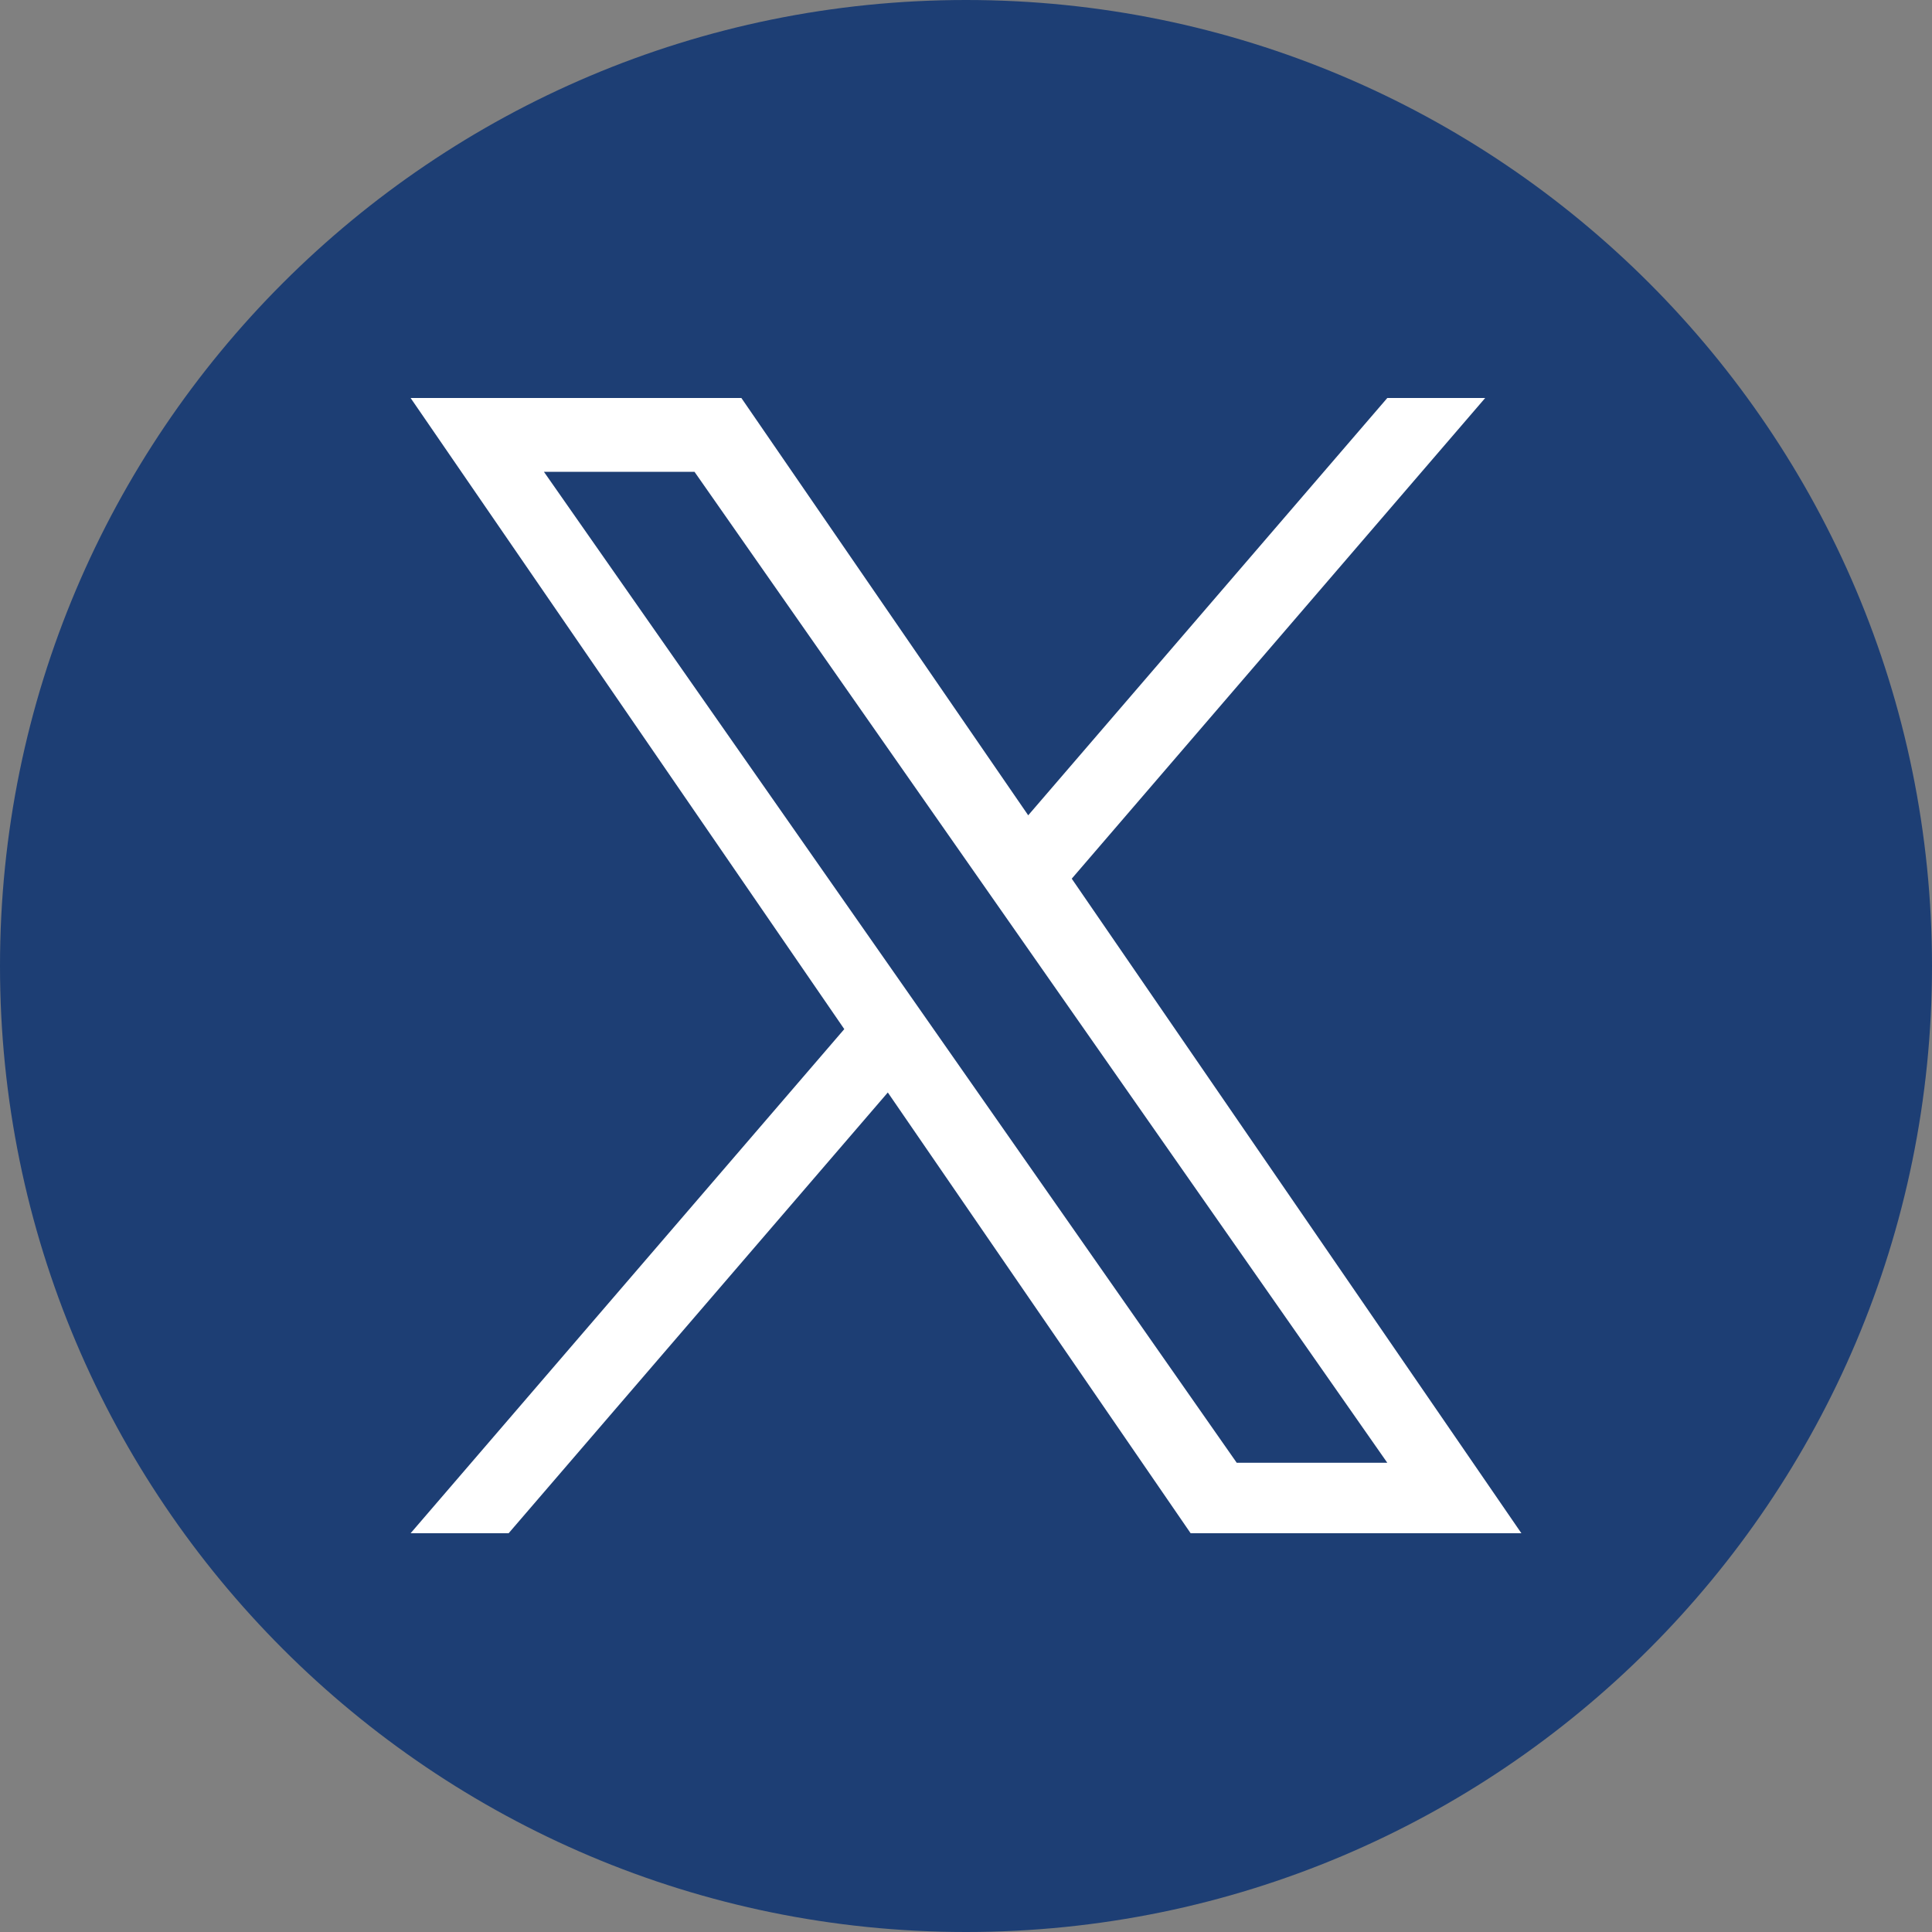 <svg width="15" height="15" viewBox="0 0 15 15" fill="none" xmlns="http://www.w3.org/2000/svg">
<rect x="0" y="0" width="15" height="15" fill="#808080" stroke="none"/>
<path d="M7.5 0C3.358 0 0 3.358 0 7.5C0 11.642 3.358 15 7.5 15C11.642 15 15 11.642 15 7.5C15 3.358 11.642 0 7.5 0Z" fill="#1D3E74"/>
<path d="M8.321 6.822L11.531 3.09H10.771L7.983 6.33L5.756 3.09H3.188L6.555 7.99L3.188 11.904H3.949L6.893 8.482L9.244 11.904H11.812L8.321 6.822H8.321ZM4.223 3.663H5.392L10.771 11.357H9.602L4.223 3.663Z" fill="white"/>
</svg>
